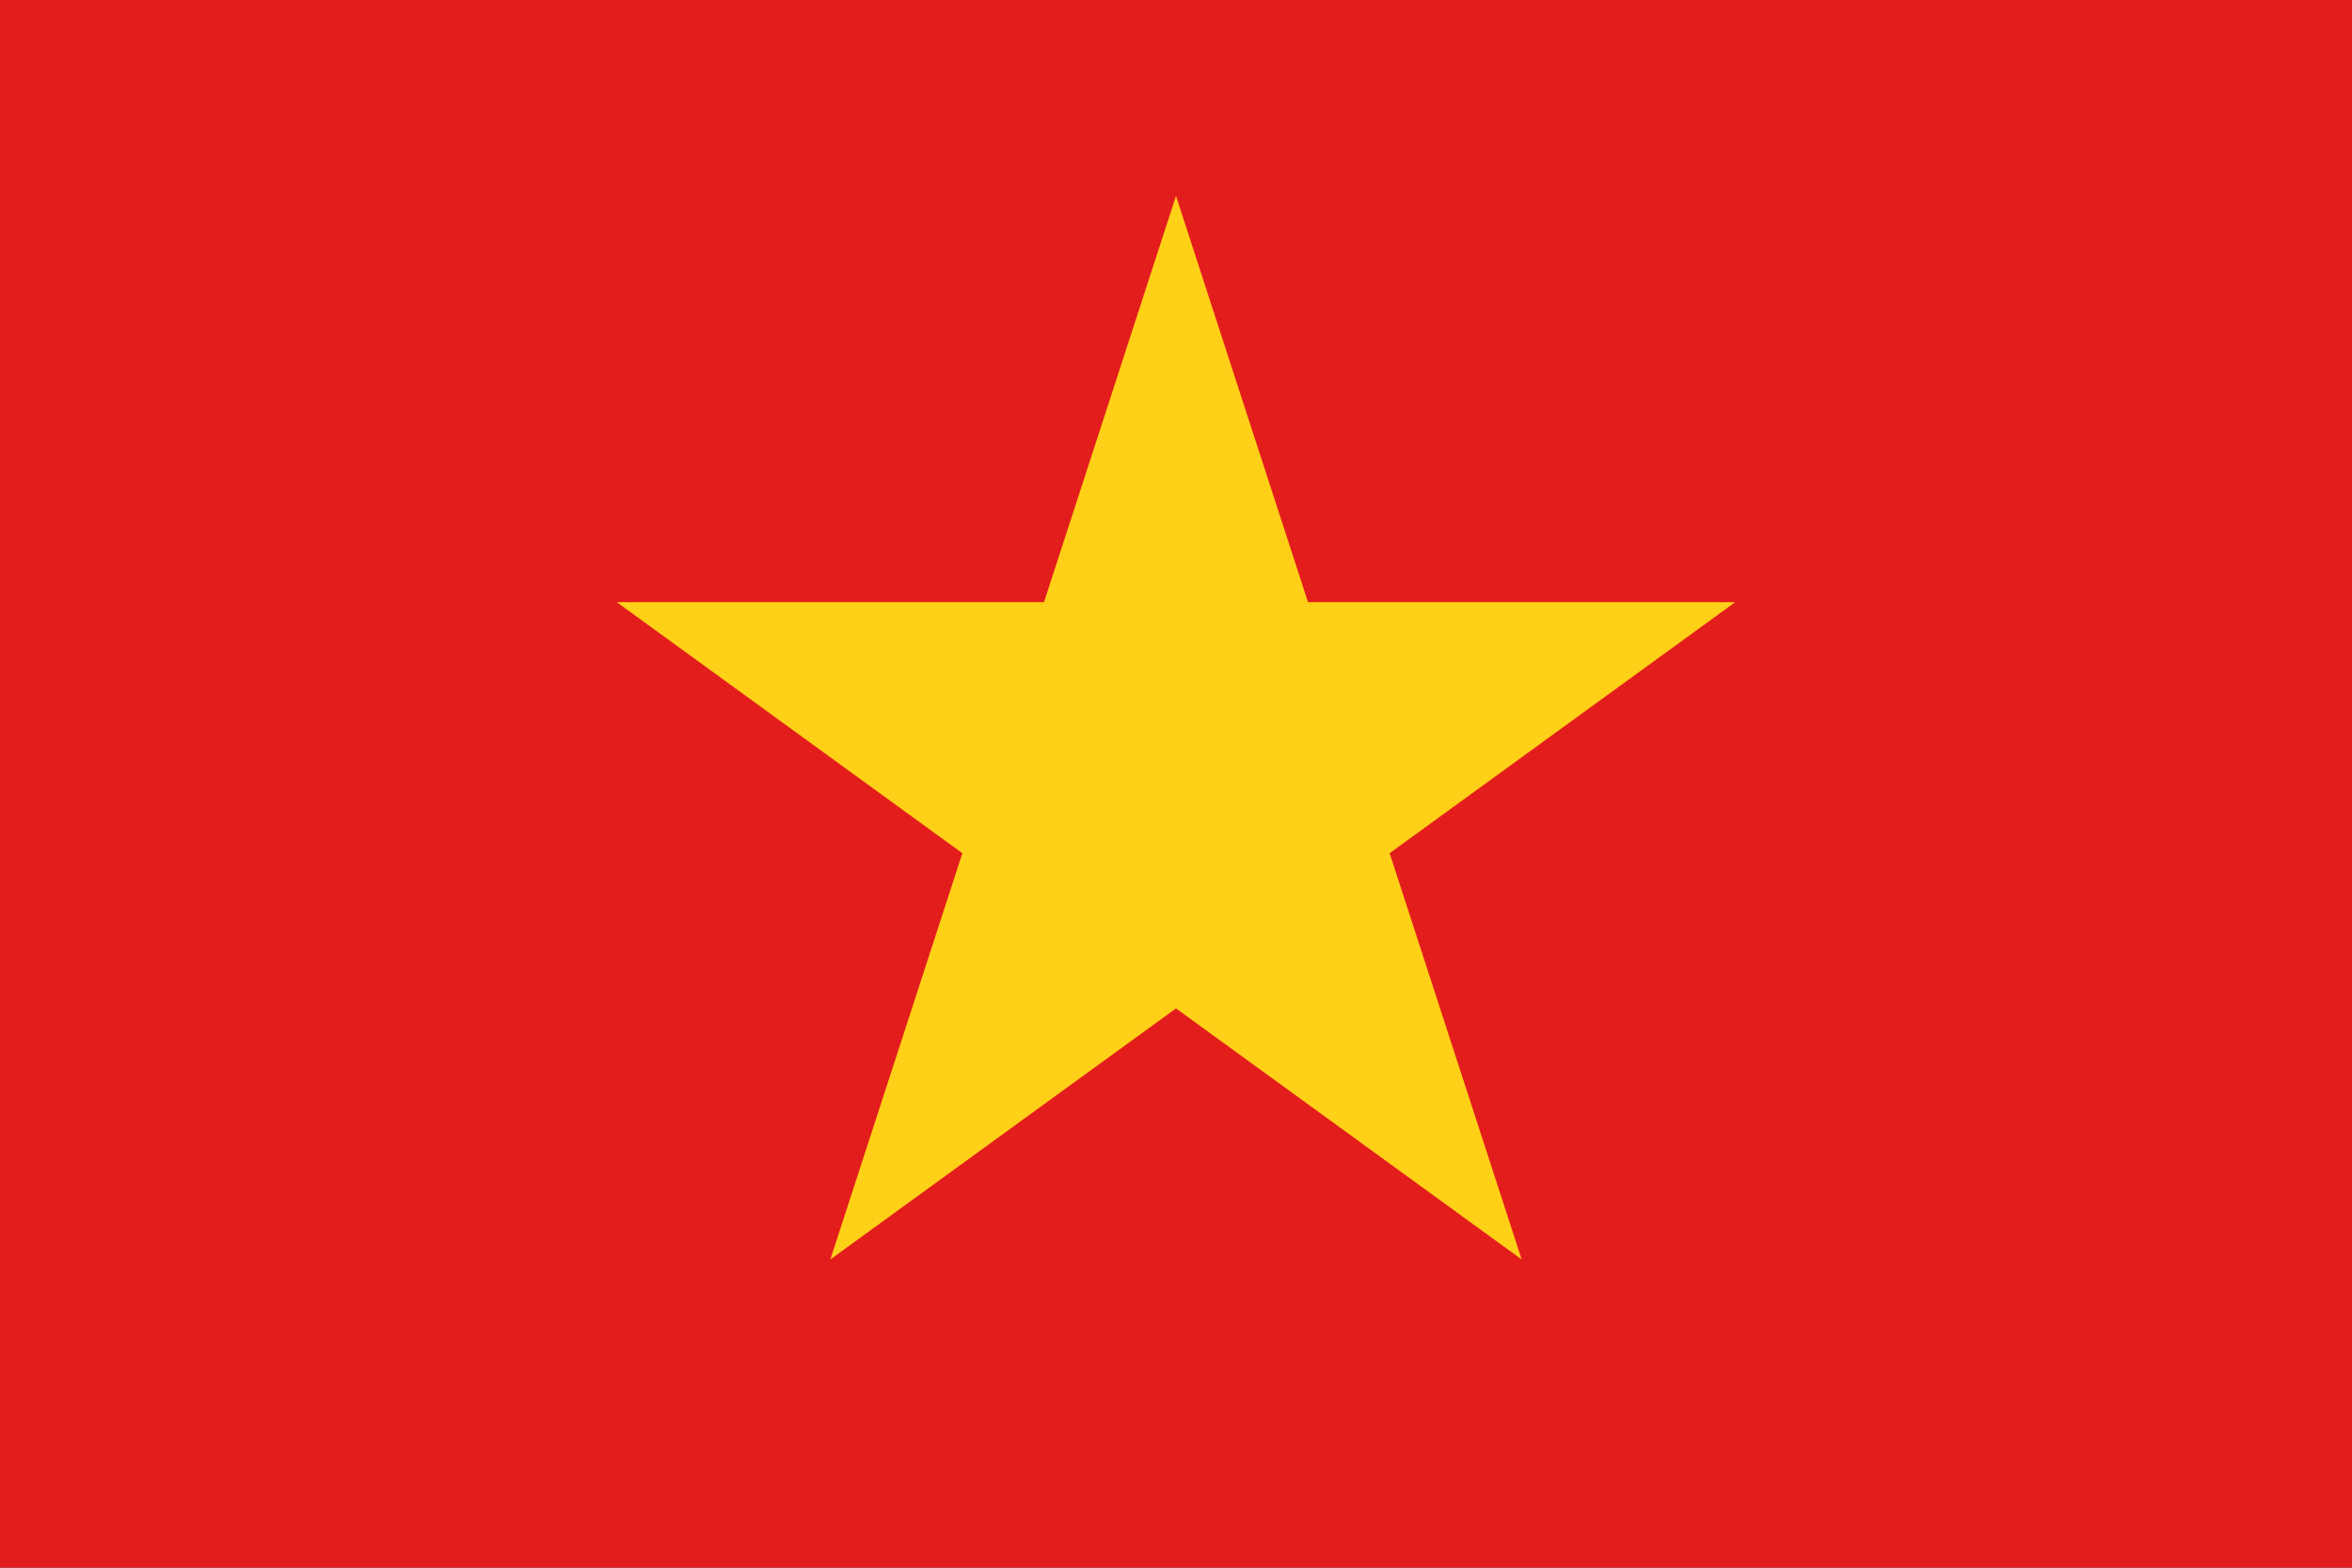 <svg width="24" height="16" viewBox="0 0 24 16" fill="none" xmlns="http://www.w3.org/2000/svg">
<g clip-path="url(#clip0_367_2618)">
<path d="M0 0H24V16H0V0Z" fill="#41479B"/>
<rect width="24" height="18" transform="translate(0 -1)" fill="#E31D1C"/>
<path d="M12 2L13.347 6.146H17.706L14.18 8.708L15.527 12.854L12 10.292L8.473 12.854L9.82 8.708L6.294 6.146H10.653L12 2Z" fill="#FFD018"/>
</g>
<defs>
<clipPath id="clip0_367_2618">
<rect width="24" height="16" fill="white"/>
</clipPath>
</defs>
</svg>
